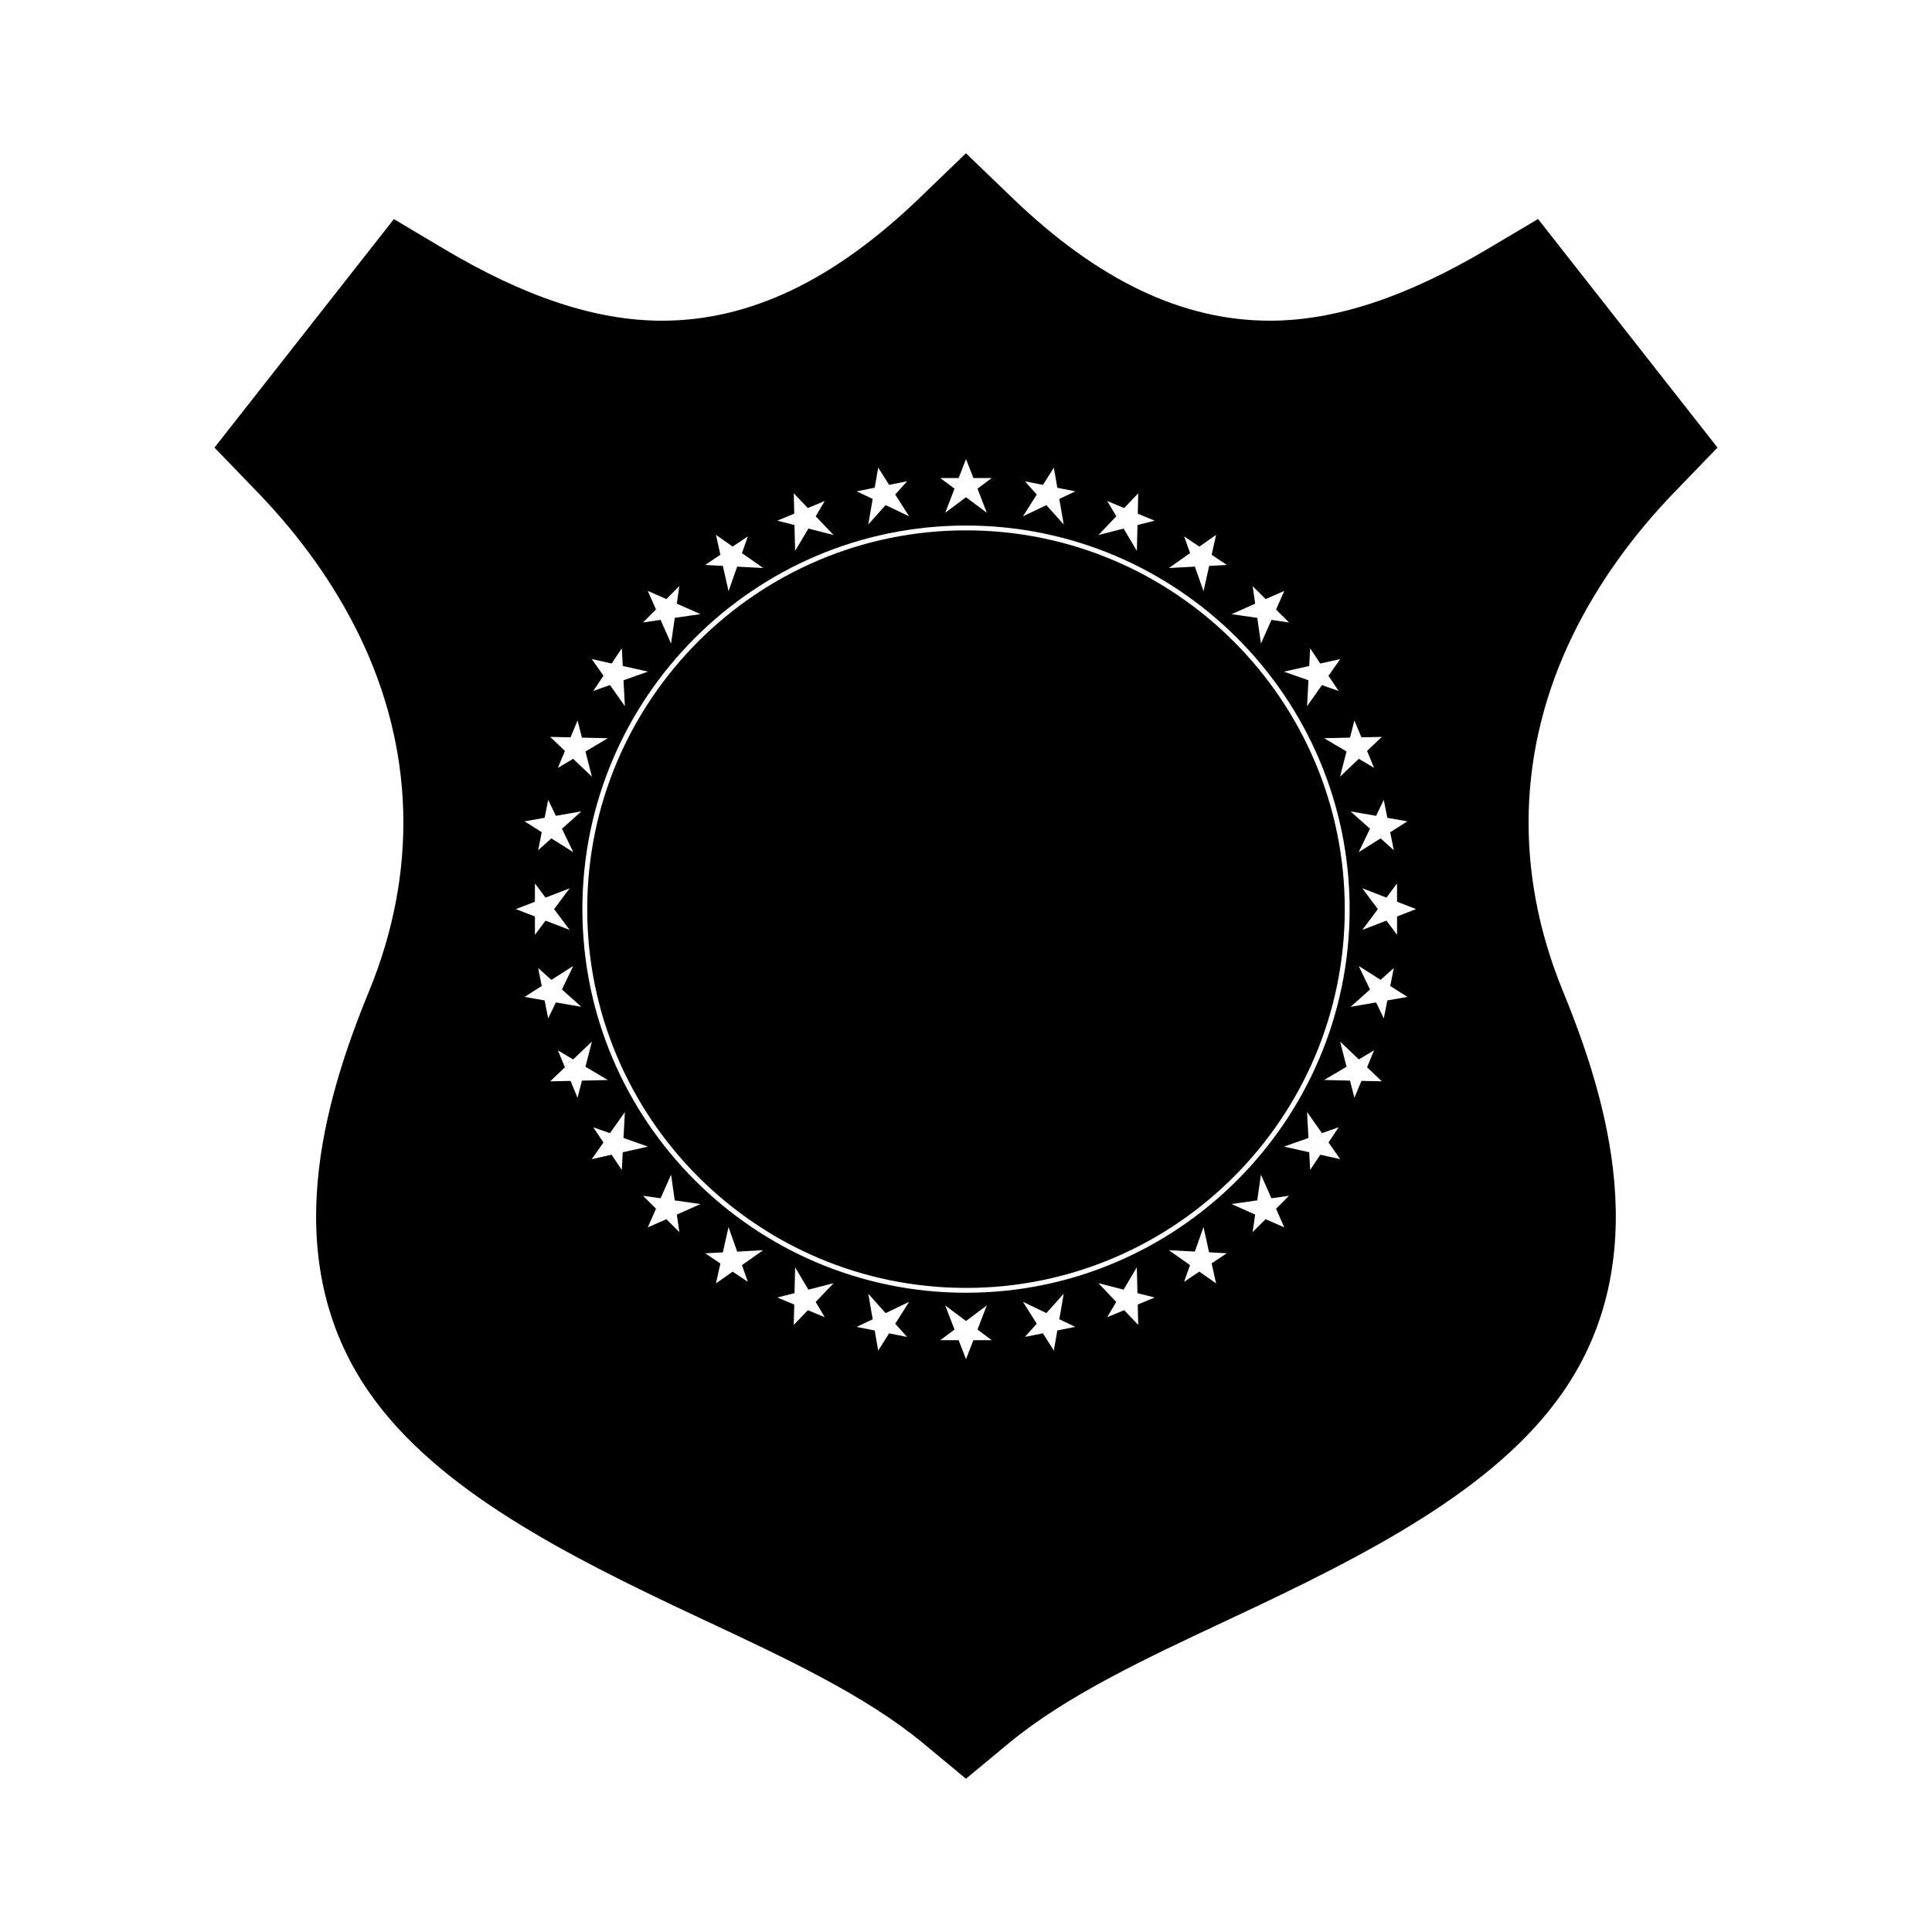 <?xml version="1.0" encoding="UTF-8"?>
<!-- Uploaded to: ICON Repo, www.svgrepo.com, Generator: ICON Repo Mixer Tools -->
<svg fill="#000000" width="800px" height="800px" version="1.1" viewBox="144 144 512 512" xmlns="http://www.w3.org/2000/svg">
 <g>
  <path d="m400 284.55c-55.348 0-100.38 45.027-100.38 100.38 0 55.352 45.027 100.38 100.38 100.38s100.38-45.027 100.38-100.38c0-55.344-45.031-100.38-100.38-100.38z"/>
  <path d="m587.72 274.46 11.434-11.848-47.555-60.574-13.332 7.914c-21.578 12.809-40.457 19.035-57.715 19.035-23.18 0-45.508-10.641-68.258-32.527l-12.305-11.836-12.293 11.84c-22.738 21.887-45.062 32.523-68.258 32.527-17.367 0-36.25-6.211-57.723-18.996l-13.332-7.934-47.543 60.559 11.434 11.848c11.25 11.656 20.266 24.316 26.789 37.625 14.789 30.203 15.738 62.914 2.742 94.586-11.805 28.734-24.629 71.039 0.164 106.5 17.914 25.645 51.891 42.961 88.094 59.891 22.293 10.43 43.355 20.281 58.633 32.949l11.297 9.363 11.301-9.367c15.199-12.609 36.188-22.441 58.406-32.852l0.148-0.07c36.238-16.941 70.25-34.266 88.164-59.902 24.785-35.441 11.977-77.766 0.18-106.52-13-31.664-12.055-64.367 2.727-94.57 6.527-13.309 15.539-25.977 26.801-37.645zm-76.059 86.273 5.324 0.93-4.566 2.891 0.957 4.766-3.5-3.141-5.809 3.66 2.996-6.211-5.148-4.602 6.769 1.176 2.027-4.231zm-8.738-25.809 1.871 4.481 5.402-0.121-3.91 3.723 1.859 4.492-4.043-2.41-4.981 4.738 1.723-6.68-5.934-3.512 6.863-0.164zm-11.719-19.121 2.68 4.035 5.289-1.172-3.113 4.426 2.703 4.035-4.434-1.57-3.945 5.609 0.371-6.887-6.5-2.285 6.703-1.504zm-15.238-16.477 3.441 3.438 4.941-2.172-2.172 4.938 3.426 3.43-4.648-0.68-2.785 6.285-0.98-6.824-6.816-0.98 6.266-2.777zm-18.148-13.172 4.031 2.703 4.43-3.106-1.176 5.266 4.035 2.703-4.699 0.246-1.488 6.695-2.297-6.5-6.883 0.371 5.609-3.953zm-20.387-9.379 4.492 1.867 3.715-3.91-0.113 5.398 4.484 1.852-4.559 1.156-0.168 6.867-3.512-5.93-6.672 1.715 4.731-4.977zm-21.82-5.227 4.773 0.953 2.891-4.551 0.93 5.312 4.762 0.949-4.242 2.023 1.176 6.766-4.602-5.137-6.211 2.977 3.668-5.789zm-17.559-0.859 1.953-5.035 1.957 5.035h4.848l-3.758 2.812 2.465 6.394-5.512-4.125-5.512 4.125 2.465-6.394-3.769-2.812zm-22.246 2.562 0.93-5.316 2.894 4.562 4.758-0.953-3.141 3.5 3.672 5.789-6.219-2.977-4.598 5.137 1.168-6.769-4.238-2.019zm-21.453 1.477 3.734 3.91 4.484-1.863-2.398 4.039 4.738 4.973-6.68-1.711-3.516 5.926-0.168-6.863-4.551-1.156 4.488-1.855zm-20.609 11.02 4.422 3.102 4.027-2.699-1.566 4.43 5.617 3.945-6.887-0.359-2.285 6.5-1.508-6.699-4.695-0.246 4.043-2.707zm-18.078 14.84 4.938 2.172 3.43-3.438-0.668 4.656 6.273 2.777-6.82 0.98-0.98 6.82-2.777-6.281-4.656 0.684 3.438-3.438zm-9.574 19.246 2.703-4.039 0.246 4.691 6.688 1.496-6.492 2.297 0.371 6.879-3.953-5.617-4.43 1.578 2.703-4.051-3.106-4.406zm-10.887 19.57 1.852-4.477 1.164 4.551 6.859 0.16-5.926 3.519 1.711 6.676-4.977-4.742-4.039 2.41 1.859-4.496-3.902-3.723zm-6.871 21.324 0.945-4.762 2.027 4.231 6.762-1.176-5.137 4.606 2.988 6.207-5.801-3.656-3.5 3.141 0.953-4.769-4.555-2.891zm-2.574 22.242v-4.856l2.816 3.766 6.394-2.469-4.125 5.516 4.129 5.512-6.398-2.461-2.812 3.762v-4.859l-5.039-1.953zm2.57 26.152-5.312-0.93 4.555-2.891-0.953-4.769 3.5 3.144 5.785-3.676-2.973 6.223 5.137 4.602-6.762-1.172-2.027 4.25zm8.727 25.824-1.855-4.496-5.398 0.117 3.902-3.723-1.855-4.488 4.039 2.41 4.977-4.746-1.711 6.68 5.926 3.516-6.863 0.168zm11.734 19.113-2.703-4.047-5.266 1.184 3.106-4.418-2.699-4.027 4.426 1.547 3.949-5.606-0.367 6.883 6.492 2.293-6.688 1.492zm15.246 16.469-3.43-3.43-4.941 2.18 2.18-4.949-3.438-3.438 4.656 0.672 2.781-6.269 0.969 6.824 6.828 0.973-6.273 2.785zm18.156 13.168-4.027-2.688-4.426 3.102 1.176-5.277-4.039-2.695 4.688-0.242 1.504-6.707 2.289 6.508 6.887-0.375-5.617 3.949zm20.379 9.379-4.481-1.859-3.738 3.91 0.133-5.402-4.488-1.871 4.555-1.152 0.168-6.856 3.508 5.926 6.68-1.715-4.738 4.977zm21.816 5.231-4.758-0.953-2.894 4.566-0.93-5.328-4.766-0.949 4.238-2.023-1.168-6.769 4.594 5.148 6.219-2.996-3.672 5.805zm17.57 0.859-1.953 5.035-1.953-5.035h-4.863l3.769-2.816-2.465-6.398 5.512 4.129 5.512-4.129-2.465 6.398 3.758 2.816zm22.246-2.574-0.93 5.324-2.891-4.57-4.777 0.957 3.148-3.504-3.668-5.809 6.215 2.996 4.602-5.144-1.176 6.769 4.238 2.023zm21.434-1.469-3.719-3.91-4.504 1.859 2.402-4.039-4.731-4.981 6.68 1.719 3.508-5.926 0.168 6.856 4.559 1.156-4.484 1.867zm20.633-11.016-4.43-3.109-4.043 2.699 1.57-4.434-5.613-3.949 6.891 0.367 2.293-6.496 1.488 6.699 4.703 0.246-4.035 2.684zm-66.273 2.488c-56.055 0-101.66-45.609-101.66-101.66 0-56.055 45.605-101.66 101.66-101.66s101.67 45.605 101.67 101.66c0 56.055-45.609 101.66-101.67 101.66zm84.348-17.324-4.949-2.184-3.438 3.438 0.676-4.652-6.269-2.793 6.82-0.965 0.973-6.828 2.789 6.273 4.648-0.668-3.422 3.438zm9.551-19.262-2.688 4.047-0.25-4.699-6.707-1.492 6.504-2.289-0.371-6.891 3.945 5.613 4.434-1.562-2.688 4.031 3.098 4.43zm10.898-19.562-1.867 4.5-1.152-4.57-6.859-0.172 5.934-3.508-1.719-6.684 4.977 4.746 4.039-2.41-1.855 4.488 3.906 3.723zm6.871-21.324-0.949 4.769-2.027-4.234-6.769 1.168 5.148-4.602-2.992-6.227 5.805 3.676 3.5-3.141-0.953 4.769 4.562 2.891zm2.57-22.246v4.859l-2.812-3.762-6.398 2.461 4.129-5.512-4.129-5.516 6.398 2.469 2.812-3.766v4.856l5.035 1.953z"/>
 </g>
</svg>